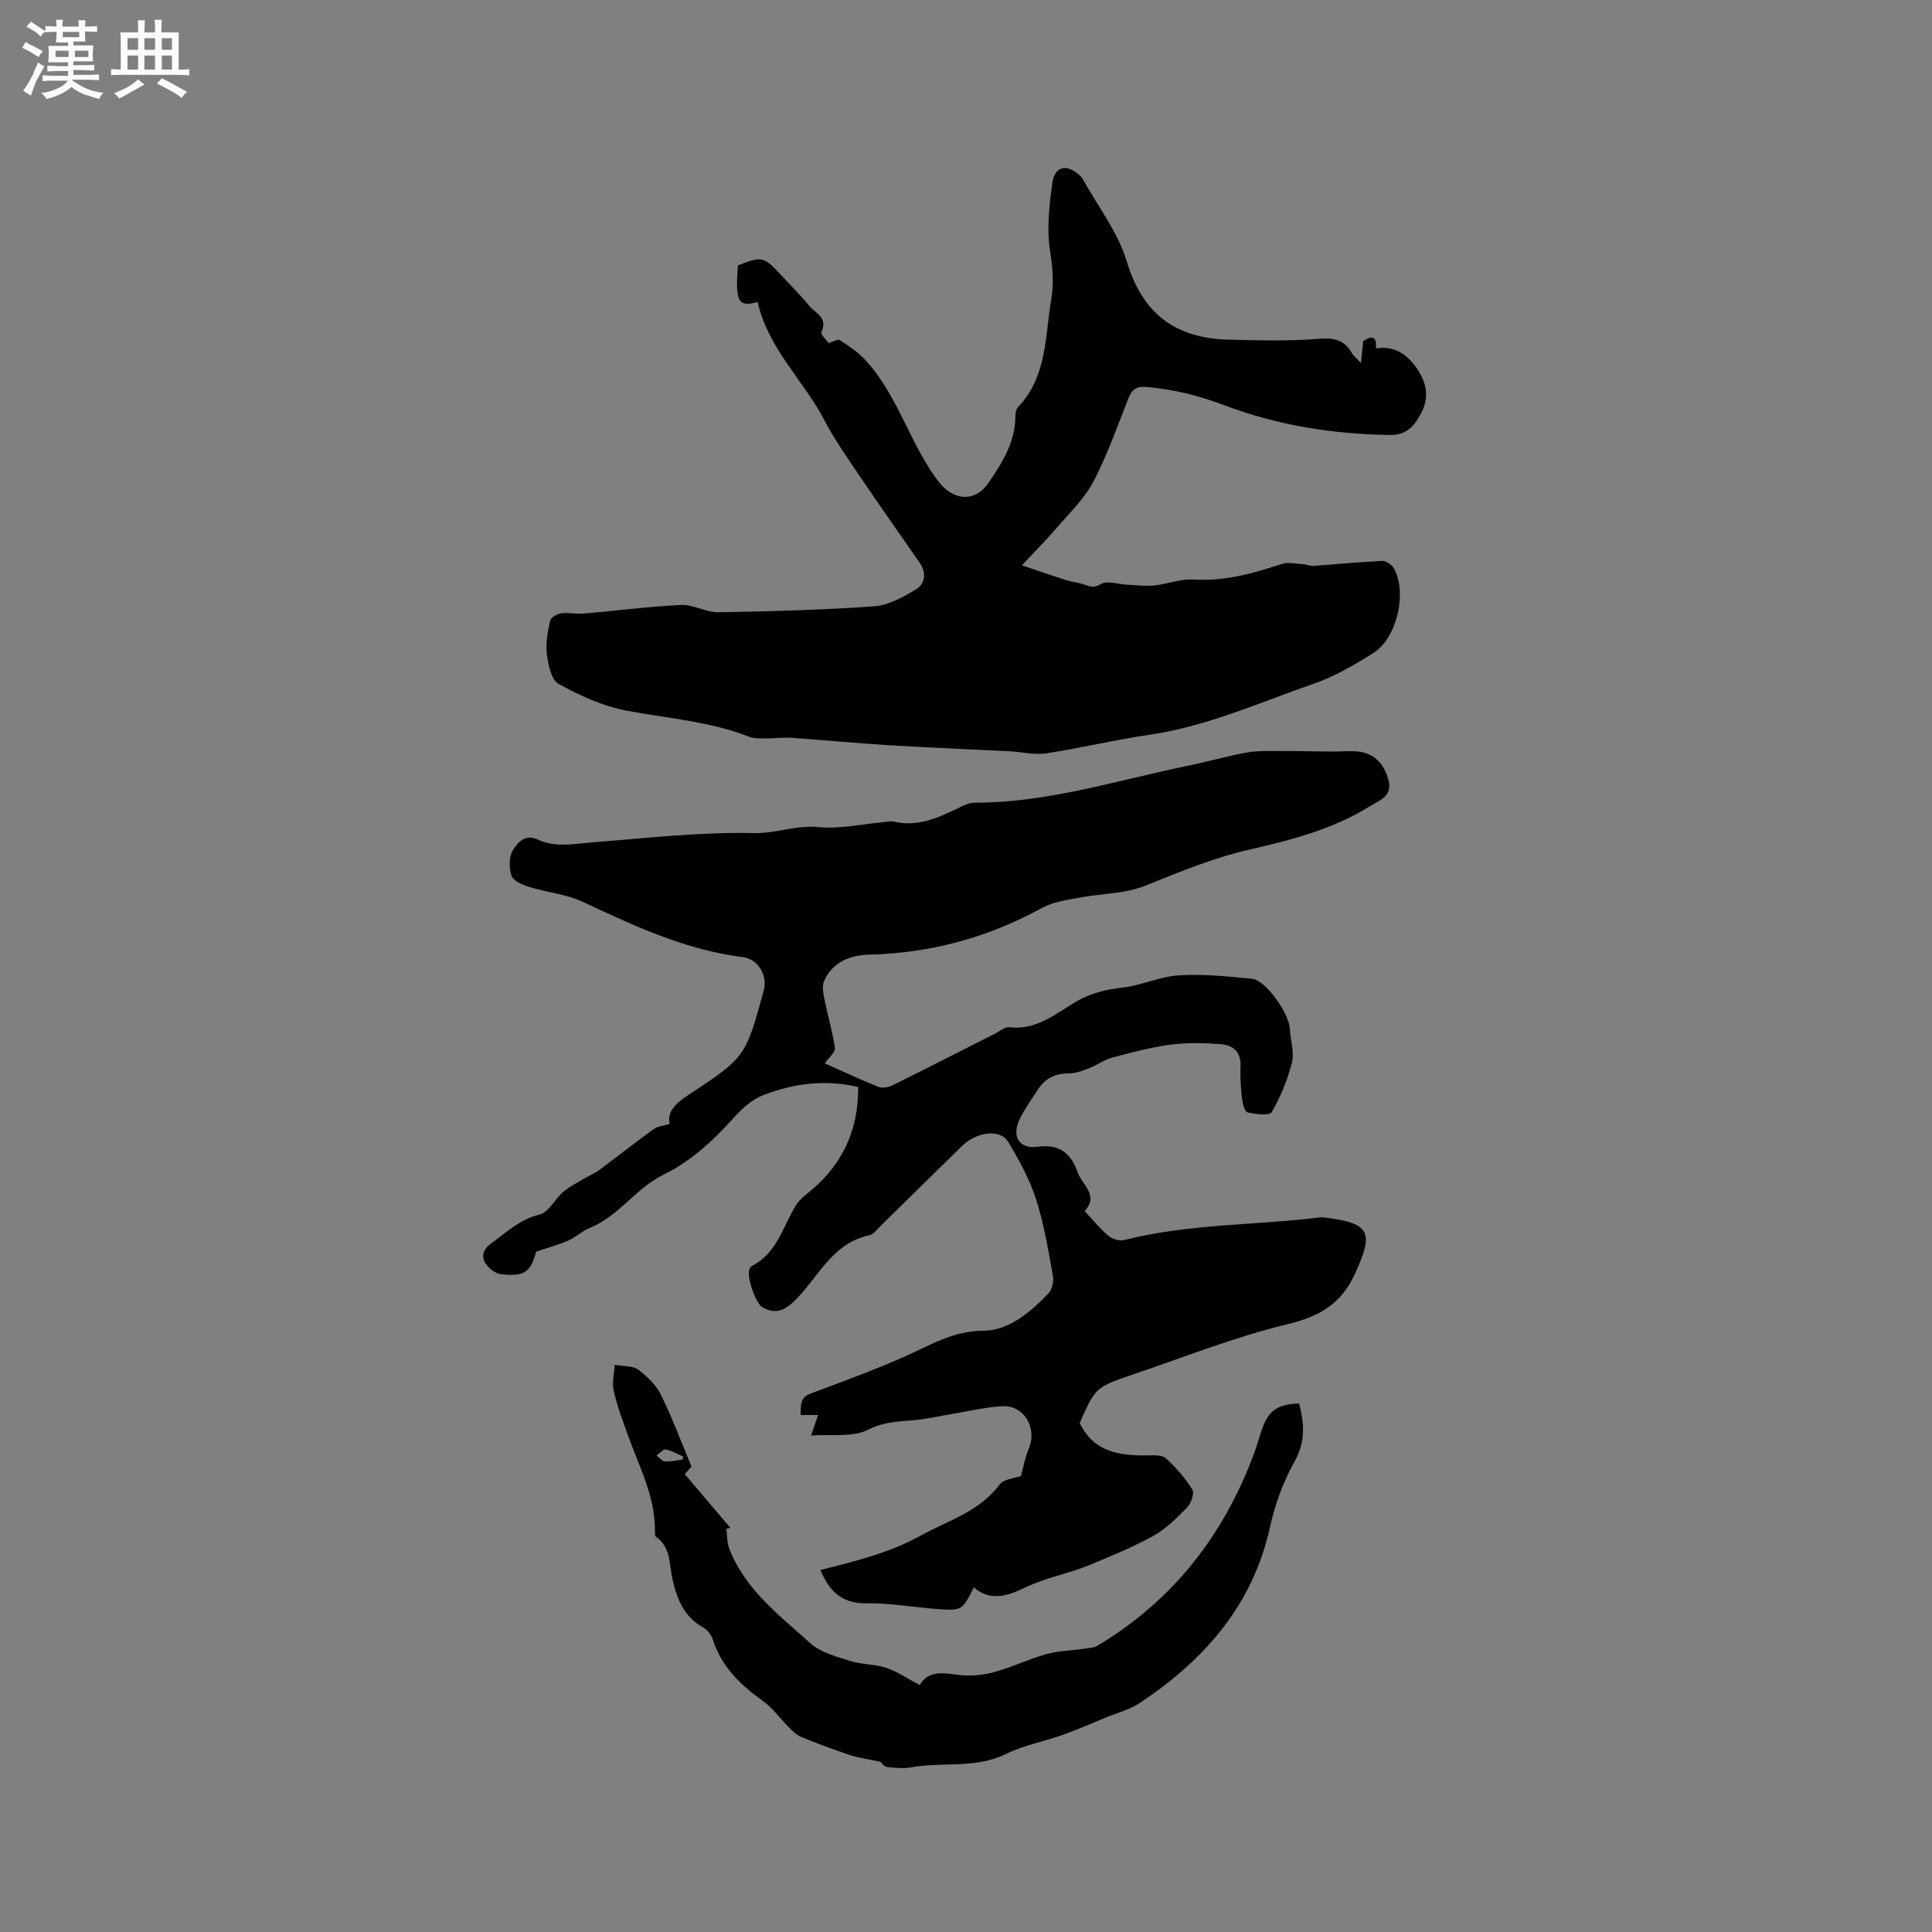 <svg enable-background="new 0 0 400 400" viewBox="0 0 400 400" xmlns="http://www.w3.org/2000/svg"><rect x="0" y="0" width="400" height="400" fill="#808080" stroke="none"/><g fill="#010103"><path d="m223.54 294.62c2.89 6 8.17 6.77 13.89 6.7 1.34-.02 3.11-.14 3.95.61 2.09 1.88 3.99 4.08 5.47 6.46.47.76-.23 2.85-1.05 3.69-2.11 2.18-4.36 4.42-6.97 5.88-4.17 2.33-8.66 4.14-13.07 5.98-4.47 1.87-9.24 2.68-13.56 4.76-3.57 1.72-7.08 2.94-10.58-.05-2.45 4.85-2.45 4.89-7.98 4.45-4.75-.37-9.51-1.24-14.25-1.15-5.26.09-7.81-2.73-9.52-6.89 7.08-1.8 14.24-3.52 20.71-7.11 5.67-3.14 12.18-4.95 16.36-10.57.89-1.2 3.22-1.33 4.43-1.78.56-2.01.88-3.92 1.62-5.65 1.83-4.3-.99-9.1-5.55-8.81-3.46.22-6.89 1.03-10.32 1.6-2.09.35-4.16.81-6.25 1.1-3.72.52-7.34.23-11.1 2.15-3.27 1.67-7.79.9-11.83 1.22.6-1.8 1.04-3.1 1.43-4.25-1.59 0-2.61 0-3.62 0 .12-1.72-.29-3.55 2.02-4.42 6.54-2.45 13.12-4.84 19.5-7.66 5.28-2.33 9.96-5.34 16.33-5.36 5.19-.01 9.76-3.85 13.48-7.75.77-.8 1.12-2.5.91-3.65-.97-5.31-1.83-10.69-3.48-15.81-1.34-4.16-3.5-8.13-5.77-11.9-1.63-2.72-6.49-2.14-9.56.85-5.62 5.47-11.19 11-16.8 16.49-.75.74-1.5 1.81-2.4 2-7.33 1.54-10.29 8.08-14.75 12.83-2.57 2.74-4.42 3.64-7.34 2.11-1.42-.74-3.38-6.4-2.73-7.93.12-.28.35-.57.61-.71 5.08-2.62 6.29-8 8.94-12.37.52-.86 1.26-1.65 2.06-2.27 7.22-5.6 10.98-12.85 10.91-22.36-6.79-1.59-13.15-.77-19.4 1.59-2.85 1.08-4.77 3.01-6.88 5.34-3.93 4.35-8.59 8.57-13.8 11.09-5.96 2.88-9.44 8.72-15.51 11.16-1.55.62-2.83 1.91-4.36 2.58-2 .88-4.14 1.46-6.73 2.34-1.13 4.18-2.34 5.21-7.24 4.66-1.16-.13-2.53-1.16-3.19-2.17-1.04-1.58-.51-3.01 1.19-4.25 3.14-2.29 5.87-4.94 9.96-5.93 1.89-.46 3.15-3.2 4.89-4.69 1.28-1.1 2.85-1.87 4.32-2.75.98-.59 2.09-1.01 3-1.68 3.83-2.84 7.58-5.8 11.44-8.6.77-.56 1.9-.62 3.28-1.04-.56-2.53 1.21-4.24 3.71-5.89 12.03-7.92 12-7.98 15.77-21.75.84-3.06-1.14-6.5-4.32-6.9-11.87-1.47-22.47-6.45-33.14-11.44-3.45-1.61-7.47-1.96-11.16-3.11-1.35-.42-3.21-1.2-3.58-2.26-.56-1.57-.59-3.89.22-5.25.94-1.58 2.51-3.55 5.22-2.27 3.51 1.66 7.19.91 10.89.61 11.29-.9 22.62-2.2 33.91-1.96 4.57.1 8.66-1.7 13.23-1.24 4.42.44 9-.62 13.5-1.02.73-.06 1.51-.27 2.2-.11 4.67 1.09 8.75-.61 12.8-2.57 1.22-.59 2.55-1.35 3.83-1.35 15.13.02 29.44-4.61 44.04-7.61 4.15-.85 8.23-2.04 12.4-2.78 2.34-.42 4.78-.3 7.18-.31 3.49-.01 6.99.09 10.49.11 1.59.01 3.18-.14 4.77-.06 3.62.2 5.91 2.34 6.86 5.98.89 3.39-1.92 4.2-3.81 5.38-7.66 4.79-16.33 7.02-24.99 9-7.49 1.72-14.44 4.61-21.51 7.46-4.27 1.72-9.25 1.63-13.88 2.52-2.56.49-5.3.86-7.52 2.08-11.18 6.14-23.04 9.37-35.79 9.69-3.93.1-7.6 1.49-9.35 5.46-.47 1.05-.18 2.55.07 3.79.68 3.38 1.69 6.7 2.17 10.09.12.85-1.22 1.92-2.1 3.17 3.65 1.62 7.35 3.37 11.14 4.87.82.33 2.11.06 2.97-.37 7.11-3.51 14.16-7.13 21.24-10.71.94-.48 1.96-1.38 2.85-1.27 5.62.68 9.61-2.82 13.91-5.34 3.03-1.77 6.13-2.47 9.56-2.87 3.93-.45 7.72-2.3 11.63-2.54 5.03-.31 10.14.22 15.18.72 2.84.28 7.69 7.21 7.82 10.41.1 2.32.95 4.78.42 6.92-.89 3.58-2.35 7.1-4.19 10.29-.44.77-3.35.41-5.01.03-.58-.13-1.02-1.83-1.13-2.86-.25-2.21-.42-4.45-.31-6.67.14-3.01-1.59-4.4-4.11-4.59-3.44-.26-6.97-.34-10.38.11-4.08.54-8.1 1.61-12.08 2.68-1.67.45-3.16 1.57-4.8 2.2-1.34.52-2.79 1.07-4.19 1.07-2.81 0-4.92 1.02-6.41 3.36-1.25 1.96-2.65 3.85-3.68 5.93-1.82 3.66-.32 6.42 3.71 5.89 4.76-.62 6.92 1.61 8.28 5.43.91 2.54 4.39 4.62 1.38 7.88 1.71 1.83 3.18 3.67 4.95 5.16.79.67 2.29 1.09 3.28.84 13.35-3.38 27.12-3.03 40.66-4.69.21-.03.42 0 .63.03 9.82 1.13 10.34 3.1 6.44 11.67-2.82 6.19-7.31 8.83-13.97 10.43-10.97 2.63-21.55 6.89-32.28 10.5-7.44 2.55-7.53 2.68-10.73 9.95z"/><path d="m156.86 62.52c-4.08 1.16-4.64-.07-4.09-7.57 5.01-1.96 5.35-1.88 8.91 1.97 1.94 2.1 4.01 4.11 5.8 6.33 1.25 1.55 4 2.46 2.59 5.48-.23.49 1.06 1.68 1.48 2.3.97-.28 1.92-.88 2.31-.62 1.82 1.18 3.69 2.41 5.16 3.98 6.83 7.29 9.25 17.26 15.16 25.16 3.06 4.09 7.6 4.61 10.49.41 2.87-4.18 5.58-8.53 5.56-13.93 0-.6.18-1.36.57-1.77 6-6.3 5.55-14.57 6.85-22.3.56-3.35.3-6.55-.24-9.98-.72-4.6-.18-9.49.48-14.17.49-3.45 3-3.92 5.63-1.52.23.21.47.45.62.72 3.13 5.68 7.32 11.04 9.14 17.11 3.27 10.92 10.16 15.91 21.04 16.2 6.23.16 12.49.33 18.68-.17 3.15-.25 5.29.16 6.86 2.9.35.61.96 1.08 1.92 2.12.18-1.82.31-3.07.46-4.56 1.51-.96 2.86-1.35 2.62 1.52 3.93-.59 6.46 1.27 8.42 4.06 2.01 2.86 2.73 5.95 1.01 9.26-1.37 2.65-3.04 4.65-6.48 4.61-11.76-.16-23.35-2-34.24-6.13-5.38-2.04-10.55-3.32-16.15-3.81-2.13-.18-3.05.49-3.78 2.32-2.31 5.8-4.36 11.74-7.25 17.25-1.86 3.55-4.94 6.48-7.59 9.58-2.04 2.38-4.26 4.6-7.23 7.77 3.69 1.24 6.38 2.19 9.11 3.05 1.3.41 2.7.53 3.97.98 1.18.42 1.9.7 3.3-.16 1.27-.77 3.51.06 5.32.14 1.91.09 3.85.35 5.74.16 2.7-.27 5.4-1.4 8.04-1.23 6.42.42 12.34-1.23 18.3-3.21 1.34-.45 2.99-.03 4.49.05.7.04 1.41.4 2.09.35 4.73-.34 9.46-.83 14.2-1.04.84-.04 2.1.84 2.52 1.64 2.71 5.1.56 14.35-4.32 17.43-3.89 2.46-7.98 4.84-12.3 6.34-11.27 3.92-22.22 8.88-34.2 10.61-7.12 1.03-14.13 2.75-21.25 3.83-2.44.37-5.04-.31-7.56-.44-8.23-.42-16.47-.73-24.7-1.23-6.85-.42-13.68-1.08-20.53-1.56-1.66-.11-3.33.14-5 .12-1.24-.01-2.58.09-3.69-.34-8.19-3.2-16.88-3.8-25.4-5.4-4.89-.92-9.67-3.13-14.07-5.55-1.51-.83-2.14-3.99-2.41-6.18-.28-2.25.19-4.66.69-6.92.15-.67 1.48-1.39 2.34-1.51 1.49-.21 3.07.2 4.58.07 6.73-.58 13.45-1.47 20.19-1.79 2.53-.12 5.13 1.55 7.69 1.51 10.76-.18 21.54-.47 32.27-1.23 2.95-.21 5.96-1.88 8.59-3.46 1.99-1.19 2.33-3.42.83-5.57-4.17-5.99-8.36-11.96-12.45-18-2.55-3.77-5.2-7.52-7.3-11.55-4.29-8.24-11.61-14.74-13.79-24.43z"/><path d="m182.3 364.77c-2.39-.52-4.42-.79-6.33-1.41-3.4-1.11-6.76-2.39-10.07-3.73-.92-.37-1.71-1.15-2.44-1.87-1.87-1.86-3.44-4.11-5.54-5.62-4.67-3.34-8.58-7.11-10.37-12.77-.29-.92-1.09-1.93-1.93-2.39-3.97-2.21-5.4-5.76-6.38-9.97-.7-3.01-.27-6.67-3.43-8.83-.24-.16-.21-.8-.21-1.21.07-7.11-3.24-13.25-5.55-19.69-1.11-3.08-2.28-6.17-2.99-9.35-.39-1.72.12-3.64.22-5.38 2.02.38 3.8.22 4.85 1.01 1.82 1.38 3.67 3.13 4.66 5.13 2.32 4.68 4.15 9.62 6.38 14.94-.01.01-.62.7-1.39 1.58 3.16 3.72 6.29 7.41 9.43 11.11-.28.08-.55.15-.83.23.19 1.37.12 2.84.61 4.1 3.29 8.46 10.37 13.79 16.77 19.56 2.14 1.93 5.41 2.76 8.3 3.68 2.4.76 5.08.62 7.46 1.43 2.34.79 4.46 2.27 6.88 3.56 1.8-2.99 4.62-2.56 7.71-2.14 2.43.33 5.08.14 7.45-.48 3.77-1 7.34-2.74 11.1-3.8 2.46-.69 5.1-.72 7.65-1.09 1-.15 2.14-.18 2.96-.67 15.61-9.36 26.13-22.89 32.4-39.85.62-1.68 1.08-3.43 1.68-5.12 1.33-3.72 3.21-5.02 7.62-5.15 1.06 4.12 1.38 7.9-.98 12.07-2.35 4.17-4.03 8.9-5.07 13.59-3.59 16.17-13.59 27.44-26.87 36.3-2.15 1.43-4.8 2.11-7.23 3.11-2.91 1.2-5.79 2.47-8.75 3.52-3.9 1.39-8.09 2.15-11.77 3.96-6.34 3.13-13.16 1.59-19.68 2.78-1.61.29-3.35.11-5-.08-.55-.07-1.05-.83-1.32-1.06zm-40.95-62.59c.03-.21.07-.41.1-.62-1.2-.52-2.37-1.23-3.63-1.46-.53-.1-1.25.79-1.89 1.24.58.43 1.13 1.19 1.74 1.23 1.22.08 2.46-.24 3.68-.39z"/></g><path d="m6.8 9.5c.6.3 1.3.7 2.1 1.1-.4.4-.7.8-.9 1.2-.7-.4-1.3-.8-1.8-1.1s-1.1-.6-1.6-.8c.2-.4.5-.8.7-1.2.4.2.8.5 1.5.8zm.9 6.9c-.3.6-.5 1.1-.7 1.7s-.4 1.1-.6 1.7c-.6-.4-1.1-.7-1.6-1 .7-1 1.2-1.8 1.5-2.4.3-.5.6-1.1.8-1.7.3-.6.5-1.2.8-1.8.3.3.8.6 1.3.8-.7 1.3-1.2 2.2-1.5 2.7zm.1-11c.4.3 1 .7 1.7 1.1-.5.2-.8.6-1.1 1.1-.5-.6-1-1-1.4-1.2s-.9-.6-1.5-.8c.2-.4.5-.7.9-1.1.5.3.9.6 1.4.9zm10.5 13.1c1 .4 2 .6 3.1.7-.4.4-.7.8-.8 1.3-.9-.2-1.9-.6-3-.9-1-.4-2-.9-2.8-1.6-.5.4-1.1.9-1.9 1.3s-1.9.9-3.3 1.2c-.1-.3-.5-.8-1.1-1.3 1 0 2.1-.3 3.2-.8 1.2-.5 1.9-1 2.3-1.7h-3.2c-.4 0-1 0-2 .1v-1.2c1 0 1.7.1 2 .1h3.3v-1h-2.3c-.2 0-.9 0-2 .1v-1.2c1.2 0 1.9.1 2 .1h2.3v-.8h-4.1c0-.7.1-1.2.1-1.6 0-.5 0-1.1-.1-1.8h4.1v-.7h-2.5c0-.6.1-1.1.1-1.6v-.6h-.5c-.4 0-1 0-1.8.1v-1.3c1.2 0 1.9.1 2.1.1h.2c0-.3 0-.8-.1-1.4h1.4c0 .6-.1 1-.1 1.4h3.4c0-.4 0-.8-.1-1.3h1.5c0 .4-.1.9-.1 1.3.7 0 1.5 0 2.5-.1v1.2c-1 0-1.8-.1-2.5-.1v.6c0 .3 0 .8.1 1.5h-2.5v.8h4.1c0 .7-.1 1.3-.1 1.8s0 1 .1 1.5h-4.1v.8h1.4c.8 0 1.8 0 2.9-.1v1.2c-1 0-1.9-.1-2.8-.1h-1.5v1h3.2c.3 0 1 0 2.1-.1v1.2c-1.1 0-1.8-.1-2.1-.1h-3.4l-.1.1c1.4 1 2.4 1.5 3.4 1.9zm-4.1-6.7v-1.3h-2.7v1.3zm2.2-4.1v-1.1h-3.4v1.1zm1.9 4.1v-1.3h-2.8v1.3z" fill="#fcfbfa"/><path d="m37 6.7v2.3 5.4c1 0 1.8 0 2.2-.1v1.3c-.6 0-1.5-.1-2.5-.1h-11.9c-.7 0-1.3 0-1.8.1v-1.3c.5 0 1.1.1 2 .1v-5.2c0-1 0-1.8-.1-2.5h3.7c0-1.3 0-2.1-.1-2.5h1.5c0 .4-.1 1.3-.1 2.5h2.2c0-1.2 0-2.1-.1-2.6h1.5c0 .4-.1 1.3-.1 2.6zm-12.3 13.7c-.3-.4-.7-.8-1.1-1.1 1.1-.4 2.1-.9 2.9-1.3.8-.5 1.5-1 2.1-1.6.4.4.9.8 1.3 1.1-2.5 1.4-4.2 2.4-5.2 2.9zm3.9-10.1v-2.4h-2.2v2.4zm0 4.1v-2.9h-2.2v2.9zm3.5-4.1v-2.4h-2.2v2.4zm0 4.1v-2.9h-2.2v2.9zm.4 2.9 1-1.1c.6.3 1.4.7 2.5 1.3s2 1.1 2.7 1.5c-.4.4-.8.8-1.1 1.3-.8-.8-2.5-1.7-5.1-3zm3.1-7v-2.4h-2.1v2.4zm0 4.1v-2.9h-2.1v2.9z" fill="#fcfbfa"/></svg>